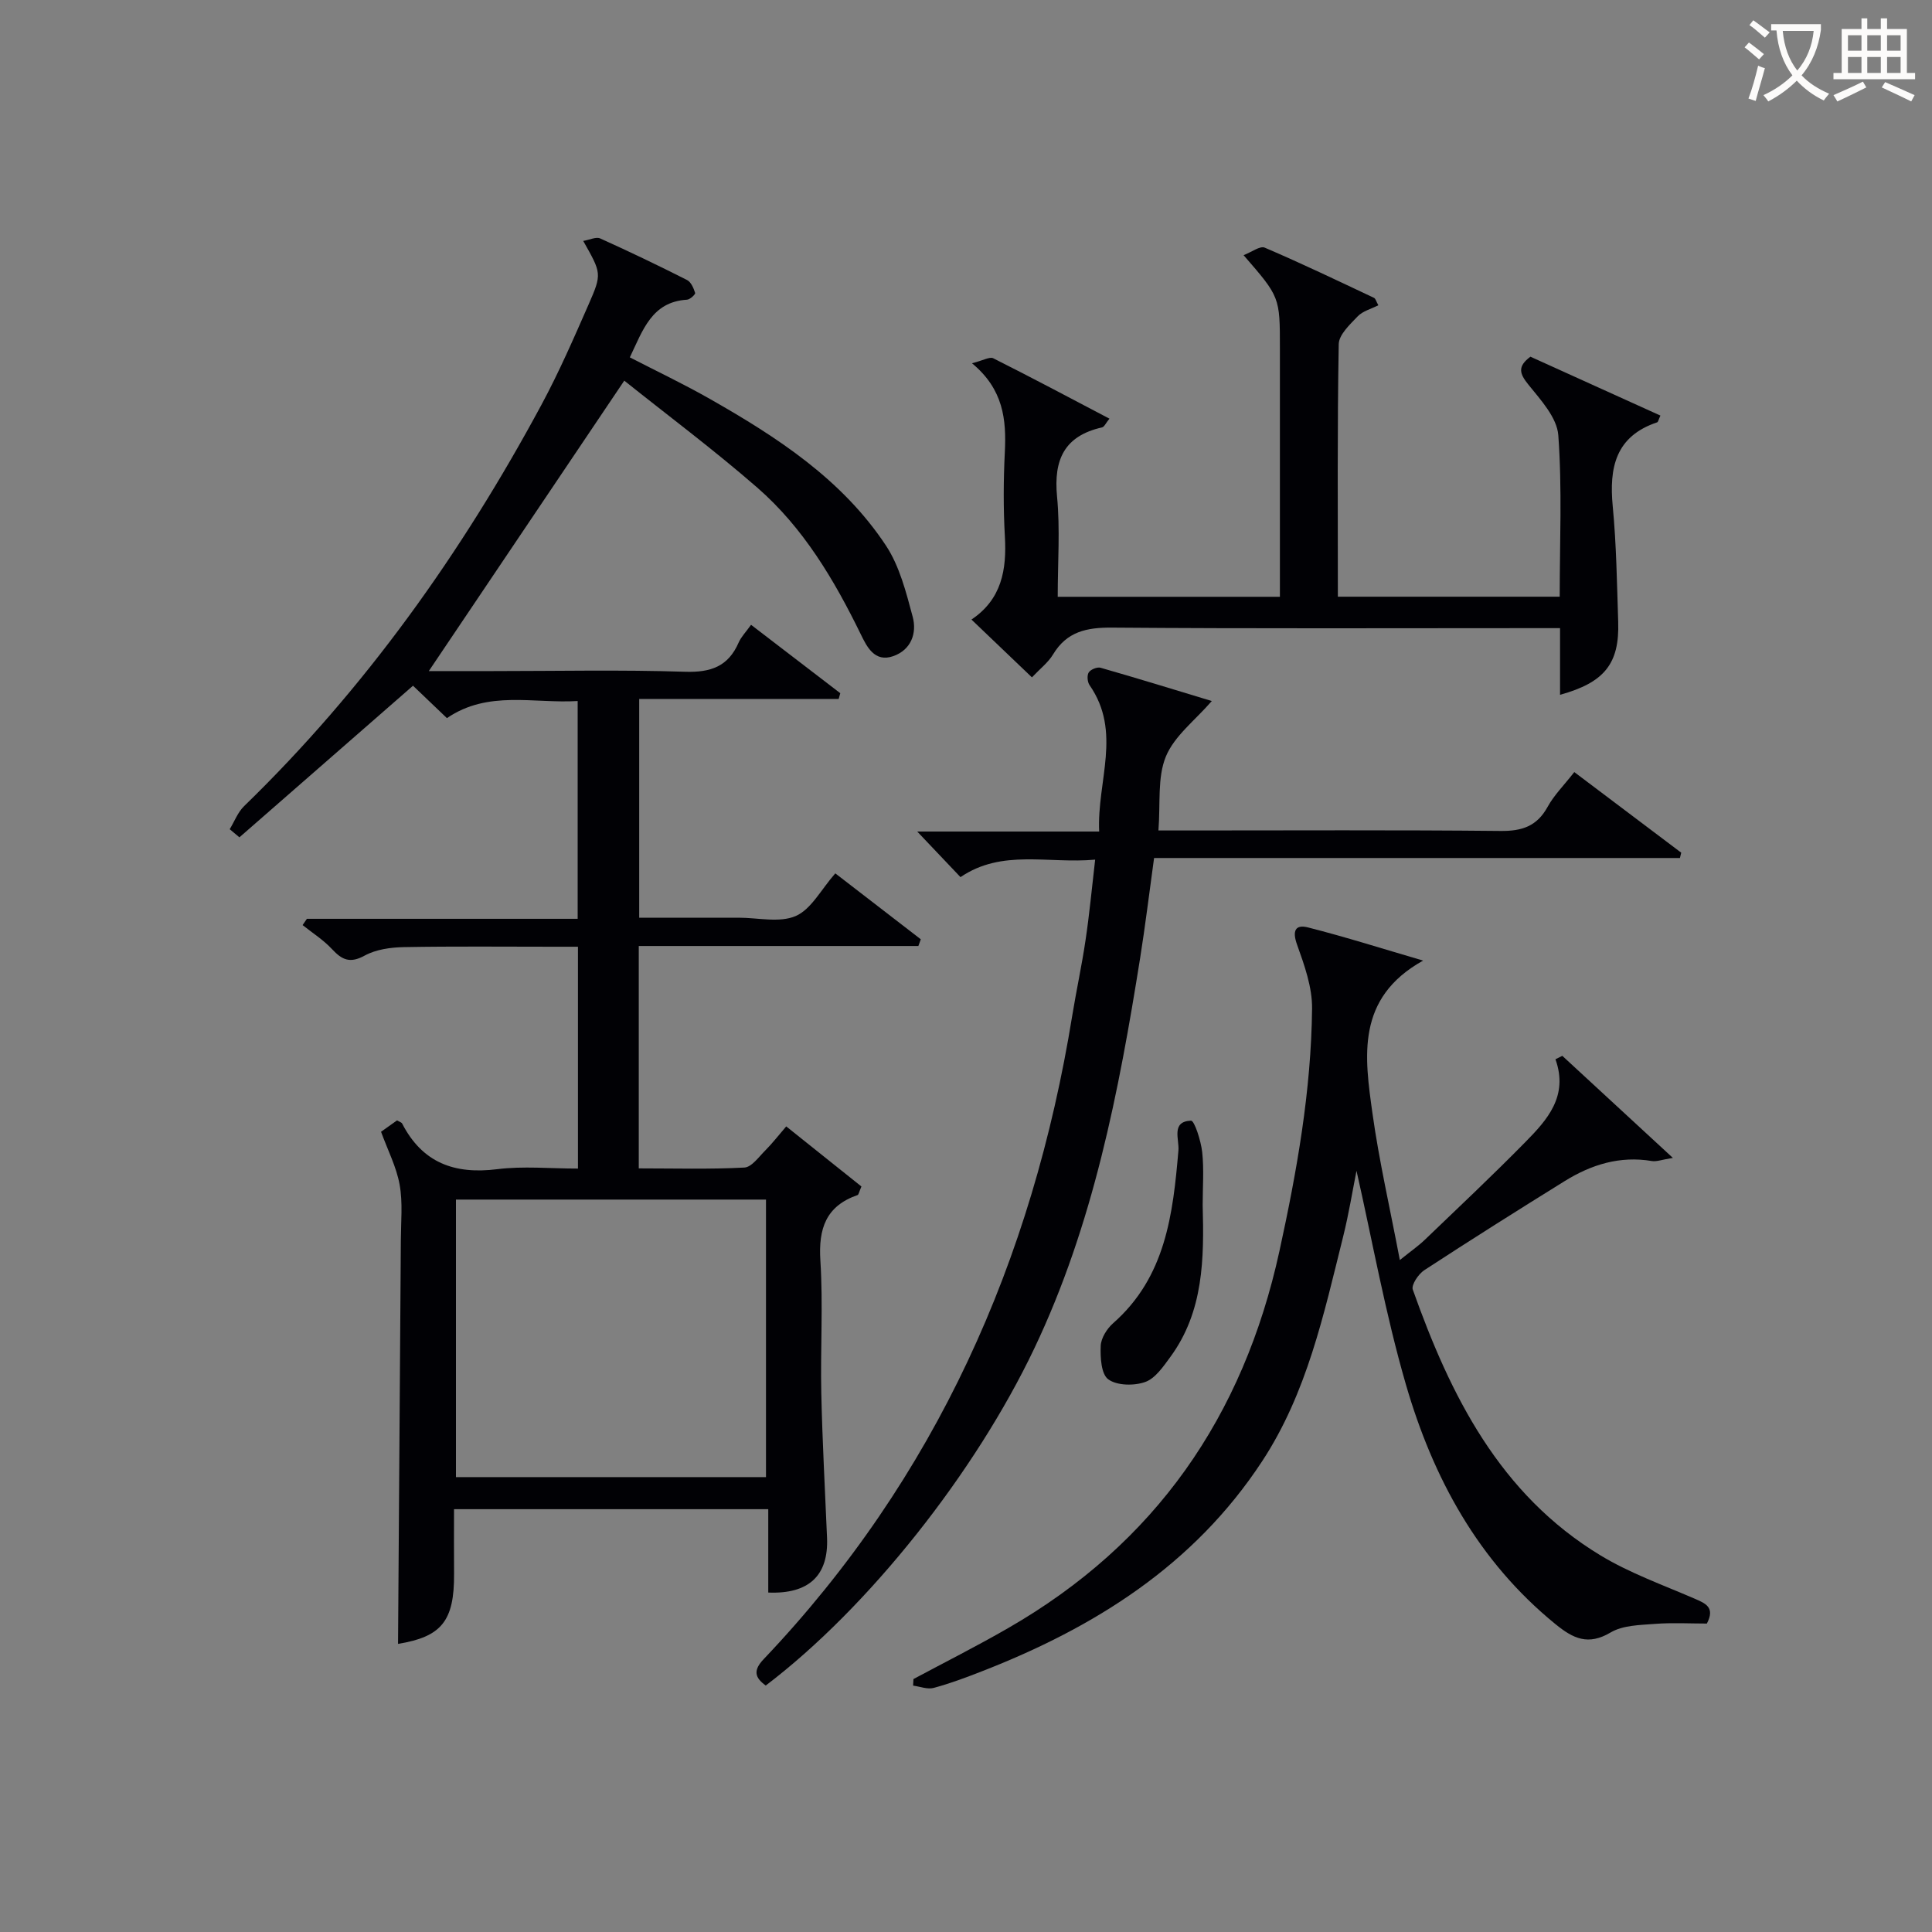 <svg enable-background="new 0 0 400 400" viewBox="0 0 400 400" xmlns="http://www.w3.org/2000/svg"><rect x="0" y="0" width="400" height="400" fill="#808080" stroke="none"/><g fill="#010105"><path d="m190.14 195.86c-19.22 0-38.44 0-57.89 0v46.04c7.34 0 14.62.21 21.86-.17 1.52-.08 3.01-2.23 4.36-3.57 1.4-1.4 2.62-2.99 4.31-4.95 5.34 4.27 10.56 8.44 15.57 12.44-.52 1.2-.58 1.69-.79 1.77-6.55 2.27-8.13 6.93-7.71 13.55.58 9.13-.01 18.32.19 27.48.22 9.98.77 19.95 1.19 29.92.33 7.8-3.73 11.7-12.17 11.35 0-5.62 0-11.25 0-17.26-21.69 0-43.06 0-65.06 0 0 4.45-.03 8.9.01 13.34.07 9.9-2.65 13.07-11.6 14.55.2-27.74.4-55.67.58-83.6.02-3.83.42-7.75-.25-11.47-.66-3.67-2.45-7.13-3.85-10.96 1.02-.73 2.21-1.57 3.32-2.36.51.31.92.41 1.05.66 4.18 8.12 10.84 10.56 19.67 9.45 5.39-.68 10.93-.13 16.73-.13 0-15.27 0-30.2 0-45.93-1.56 0-3.3 0-5.04 0-10.33 0-20.66-.11-30.99.08-2.74.05-5.78.47-8.12 1.75-3.03 1.67-4.69.91-6.77-1.33-1.77-1.91-4.04-3.34-6.09-4.98.3-.43.59-.87.89-1.3h56.06c0-15.11 0-29.82 0-45.09-9.12.56-18.53-2.3-27.07 3.54-2.5-2.39-4.89-4.67-7.02-6.71-12.09 10.56-24.02 20.97-35.94 31.39-.67-.56-1.34-1.12-2.01-1.68.98-1.61 1.67-3.51 2.98-4.78 25.07-24.34 45.06-52.45 61.57-83.11 3.62-6.72 6.68-13.75 9.75-20.75 2.81-6.4 2.66-6.47-1.11-13.16 1.35-.23 2.66-.89 3.5-.52 6.06 2.73 12.06 5.61 17.99 8.61.83.42 1.37 1.69 1.68 2.68.09.28-1.06 1.37-1.69 1.4-7.3.44-9.14 6.32-11.83 11.94 5.49 2.83 11.14 5.51 16.55 8.59 13.97 7.94 27.43 16.69 36.48 30.38 2.82 4.27 4.17 9.66 5.53 14.72.91 3.4-.3 6.86-4.03 8.17-3.87 1.36-5.48-2-6.71-4.52-5.52-11.3-11.89-22.06-21.43-30.37-8.99-7.83-18.57-14.98-27.54-22.15-13.84 20.57-27.13 40.31-40.47 60.13h13.08c13.33 0 26.67-.29 39.99.14 5.32.17 8.93-1.1 11.08-6.05.52-1.18 1.49-2.16 2.57-3.67 6.26 4.8 12.36 9.48 18.47 14.16-.11.4-.22.8-.33 1.19-13.66 0-27.32 0-41.3 0v45.29h15.05 5.5c4-.01 8.49 1.11 11.86-.35 3.21-1.4 5.25-5.49 8.19-8.83 5.76 4.44 11.73 9.05 17.7 13.65-.18.46-.34.93-.5 1.39zm-31.55 109.96c0-19.49 0-38.51 0-57.46-21.66 0-42.9 0-64.19 0v57.46z"/><path d="m294.64 198.88c-13.96 7.77-12.12 19.91-10.48 31.67 1.37 9.82 3.61 19.52 5.66 30.33 2.28-1.84 3.85-2.92 5.2-4.22 6.97-6.69 14.01-13.31 20.78-20.2 4.54-4.61 8.97-9.51 6.24-17.15.47-.24.94-.47 1.42-.71 7.33 6.77 14.67 13.54 22.89 21.13-2.3.37-3.37.81-4.35.65-6.62-1.12-12.55.74-18.06 4.16-9.75 6.05-19.46 12.17-29.06 18.44-1.21.79-2.72 3.05-2.38 4.01 7.8 21.96 18 42.41 38.87 55.04 6.06 3.67 12.88 6.1 19.42 8.93 2.34 1.01 4.35 1.82 2.6 5.18-3.52 0-7.17-.21-10.79.07-3.1.24-6.61.28-9.13 1.77-4.66 2.76-7.74 1.29-11.43-1.72-16.01-13.03-25.36-30.32-30.96-49.6-4.27-14.7-6.96-29.86-10.23-44.26-.8 3.99-1.58 8.87-2.77 13.64-4.01 16.07-7.46 32.32-16.79 46.53-14.15 21.55-34.71 34.4-58.11 43.5-3.24 1.26-6.51 2.49-9.86 3.39-1.29.35-2.84-.28-4.27-.47.02-.45.05-.91.07-1.36 6.54-3.5 13.17-6.84 19.59-10.54 30.48-17.53 48.69-43.8 56.18-78.05 3.63-16.61 6.58-33.24 6.76-50.23.05-4.41-1.58-8.96-3.1-13.21-1.03-2.85-.4-4.26 2.24-3.59 7.81 1.98 15.5 4.43 23.85 6.87z"/><path d="m226.74 177.98c-9.76.89-19.26-2.25-27.88 3.62-2.97-3.13-5.78-6.1-8.96-9.44h37.67c-.48-10.45 4.77-20.59-1.99-30.31-.45-.65-.56-2.02-.17-2.63.4-.62 1.75-1.17 2.45-.97 7.76 2.22 15.47 4.6 23.03 6.89-3.45 3.99-7.75 7.22-9.51 11.49-1.79 4.35-1.1 9.73-1.54 15.31h5.85c21.66 0 43.31-.12 64.96.1 4.45.05 7.55-.96 9.76-4.98 1.34-2.44 3.4-4.48 5.53-7.21 7.47 5.63 14.81 11.16 22.14 16.69-.09.37-.18.73-.27 1.1-36.15 0-72.29 0-108.87 0-1.01 7.31-1.82 14.01-2.88 20.67-4.42 27.74-9.71 55.22-21.92 80.87-12.2 25.64-34.24 53.57-55.6 69.79-2.31-1.66-2.62-3.16-.42-5.47 35.64-37.5 55.65-82.52 63.87-133.19.85-5.23 1.99-10.42 2.76-15.66.79-5.26 1.28-10.54 1.99-16.67z"/><path d="m316.86 73.85c8.9 4.03 17.9 8.11 26.91 12.19-.39.83-.46 1.33-.68 1.4-8.61 2.89-9.96 9.36-9.19 17.39.76 7.93.87 15.94 1.13 23.91.28 8.62-2.8 12.56-12.04 15.11 0-2.38 0-4.61 0-6.85 0-2.13 0-4.26 0-6.95-2.22 0-4 0-5.78 0-29 0-57.99.12-86.99-.11-5.25-.04-9.35.82-12.2 5.56-1 1.66-2.66 2.93-4.37 4.74-4.16-3.98-8.2-7.84-12.52-11.97 6.27-4.2 7.31-10.32 6.92-17.18-.33-5.81-.3-11.67-.01-17.49.33-6.71-.27-12.99-6.8-18.39 2.29-.57 3.66-1.41 4.41-1.03 7.96 4 15.82 8.18 24.05 12.5-.75.91-1.07 1.71-1.54 1.81-7.8 1.76-10.04 6.68-9.31 14.31.65 6.75.14 13.61.14 20.76h46c0-5.07 0-10.02 0-14.98 0-12.17 0-24.33 0-36.5 0-10.59 0-10.59-7.52-19.25 1.67-.64 3.4-1.97 4.37-1.56 7.63 3.26 15.11 6.85 22.62 10.39.35.16.48.79.91 1.54-1.52.78-3.24 1.21-4.27 2.29-1.61 1.69-3.9 3.8-3.93 5.77-.31 17.31-.18 34.62-.18 52.28h45.93c0-11.22.52-22.37-.29-33.43-.27-3.65-3.63-7.3-6.18-10.46-1.85-2.28-2.33-3.77.41-5.8z"/><path d="m249 249.49c.3 11.03.23 22.04-6.72 31.49-1.45 1.98-3.11 4.42-5.19 5.15-2.29.81-5.82.76-7.63-.55-1.48-1.07-1.67-4.56-1.57-6.94.07-1.61 1.29-3.55 2.57-4.68 10.88-9.57 12.39-22.55 13.52-35.77.2-2.29-1.57-6 2.6-6.17.72-.03 2.06 4.17 2.32 6.5.39 3.62.1 7.31.1 10.97z"/></g><path d="m362.1 8.8c1.1.8 2.1 1.6 3.1 2.4l-1 1.1c-1.3-1.1-2.3-2-3-2.5zm1.9 4.8c.5.2.9.4 1.4.5-.6 2.3-1.3 4.5-1.9 6.8l-1.5-.5c.8-2.1 1.4-4.3 2-6.8zm-1-9.4c1.3.9 2.4 1.8 3.4 2.5l-1 1.1c-1.4-1.2-2.4-2.1-3.2-2.6zm3.7 2.2v-1.4h10.3v1.2c-.5 3.6-1.8 6.8-4 9.4 1.5 1.6 3.4 2.8 5.7 3.8-.3.4-.7.8-1.1 1.4-2.3-1.1-4.1-2.5-5.6-4.1-1.6 1.6-3.6 3.1-5.9 4.3-.3-.5-.7-.9-1-1.3 2.4-1.1 4.4-2.5 6-4.1-1.9-2.5-3-5.6-3.3-9.3h-1.1zm8.8 0h-6.4c.3 3.3 1.3 6 3 8.2 2-2.3 3.1-5.1 3.4-8.2z" fill="#fcfbfa"/><path d="m385.3 3.8h1.3v2.2h2.8v-2.2h1.3v2.2h4.1v9.1h1.7v1.3h-16.9v-1.3h1.7v-9.1h4.1v-2.2zm.4 13.1.7 1.2c-1.8.9-3.8 1.9-6 2.9-.2-.4-.5-.8-.8-1.3 2.3-1 4.3-1.9 6.1-2.8zm-3.1-6.4h2.8v-3.2h-2.8zm0 4.6h2.8v-3.3h-2.8zm4-4.6h2.8v-3.2h-2.8zm0 4.6h2.8v-3.3h-2.8zm3.7 1.9c2.1.9 4.1 1.8 6.1 2.7l-.7 1.3c-2.2-1.1-4.2-2-6.1-2.9zm3.2-9.7h-2.8v3.2h2.8zm-2.8 7.8h2.8v-3.3h-2.8z" fill="#fcfbfa"/></svg>